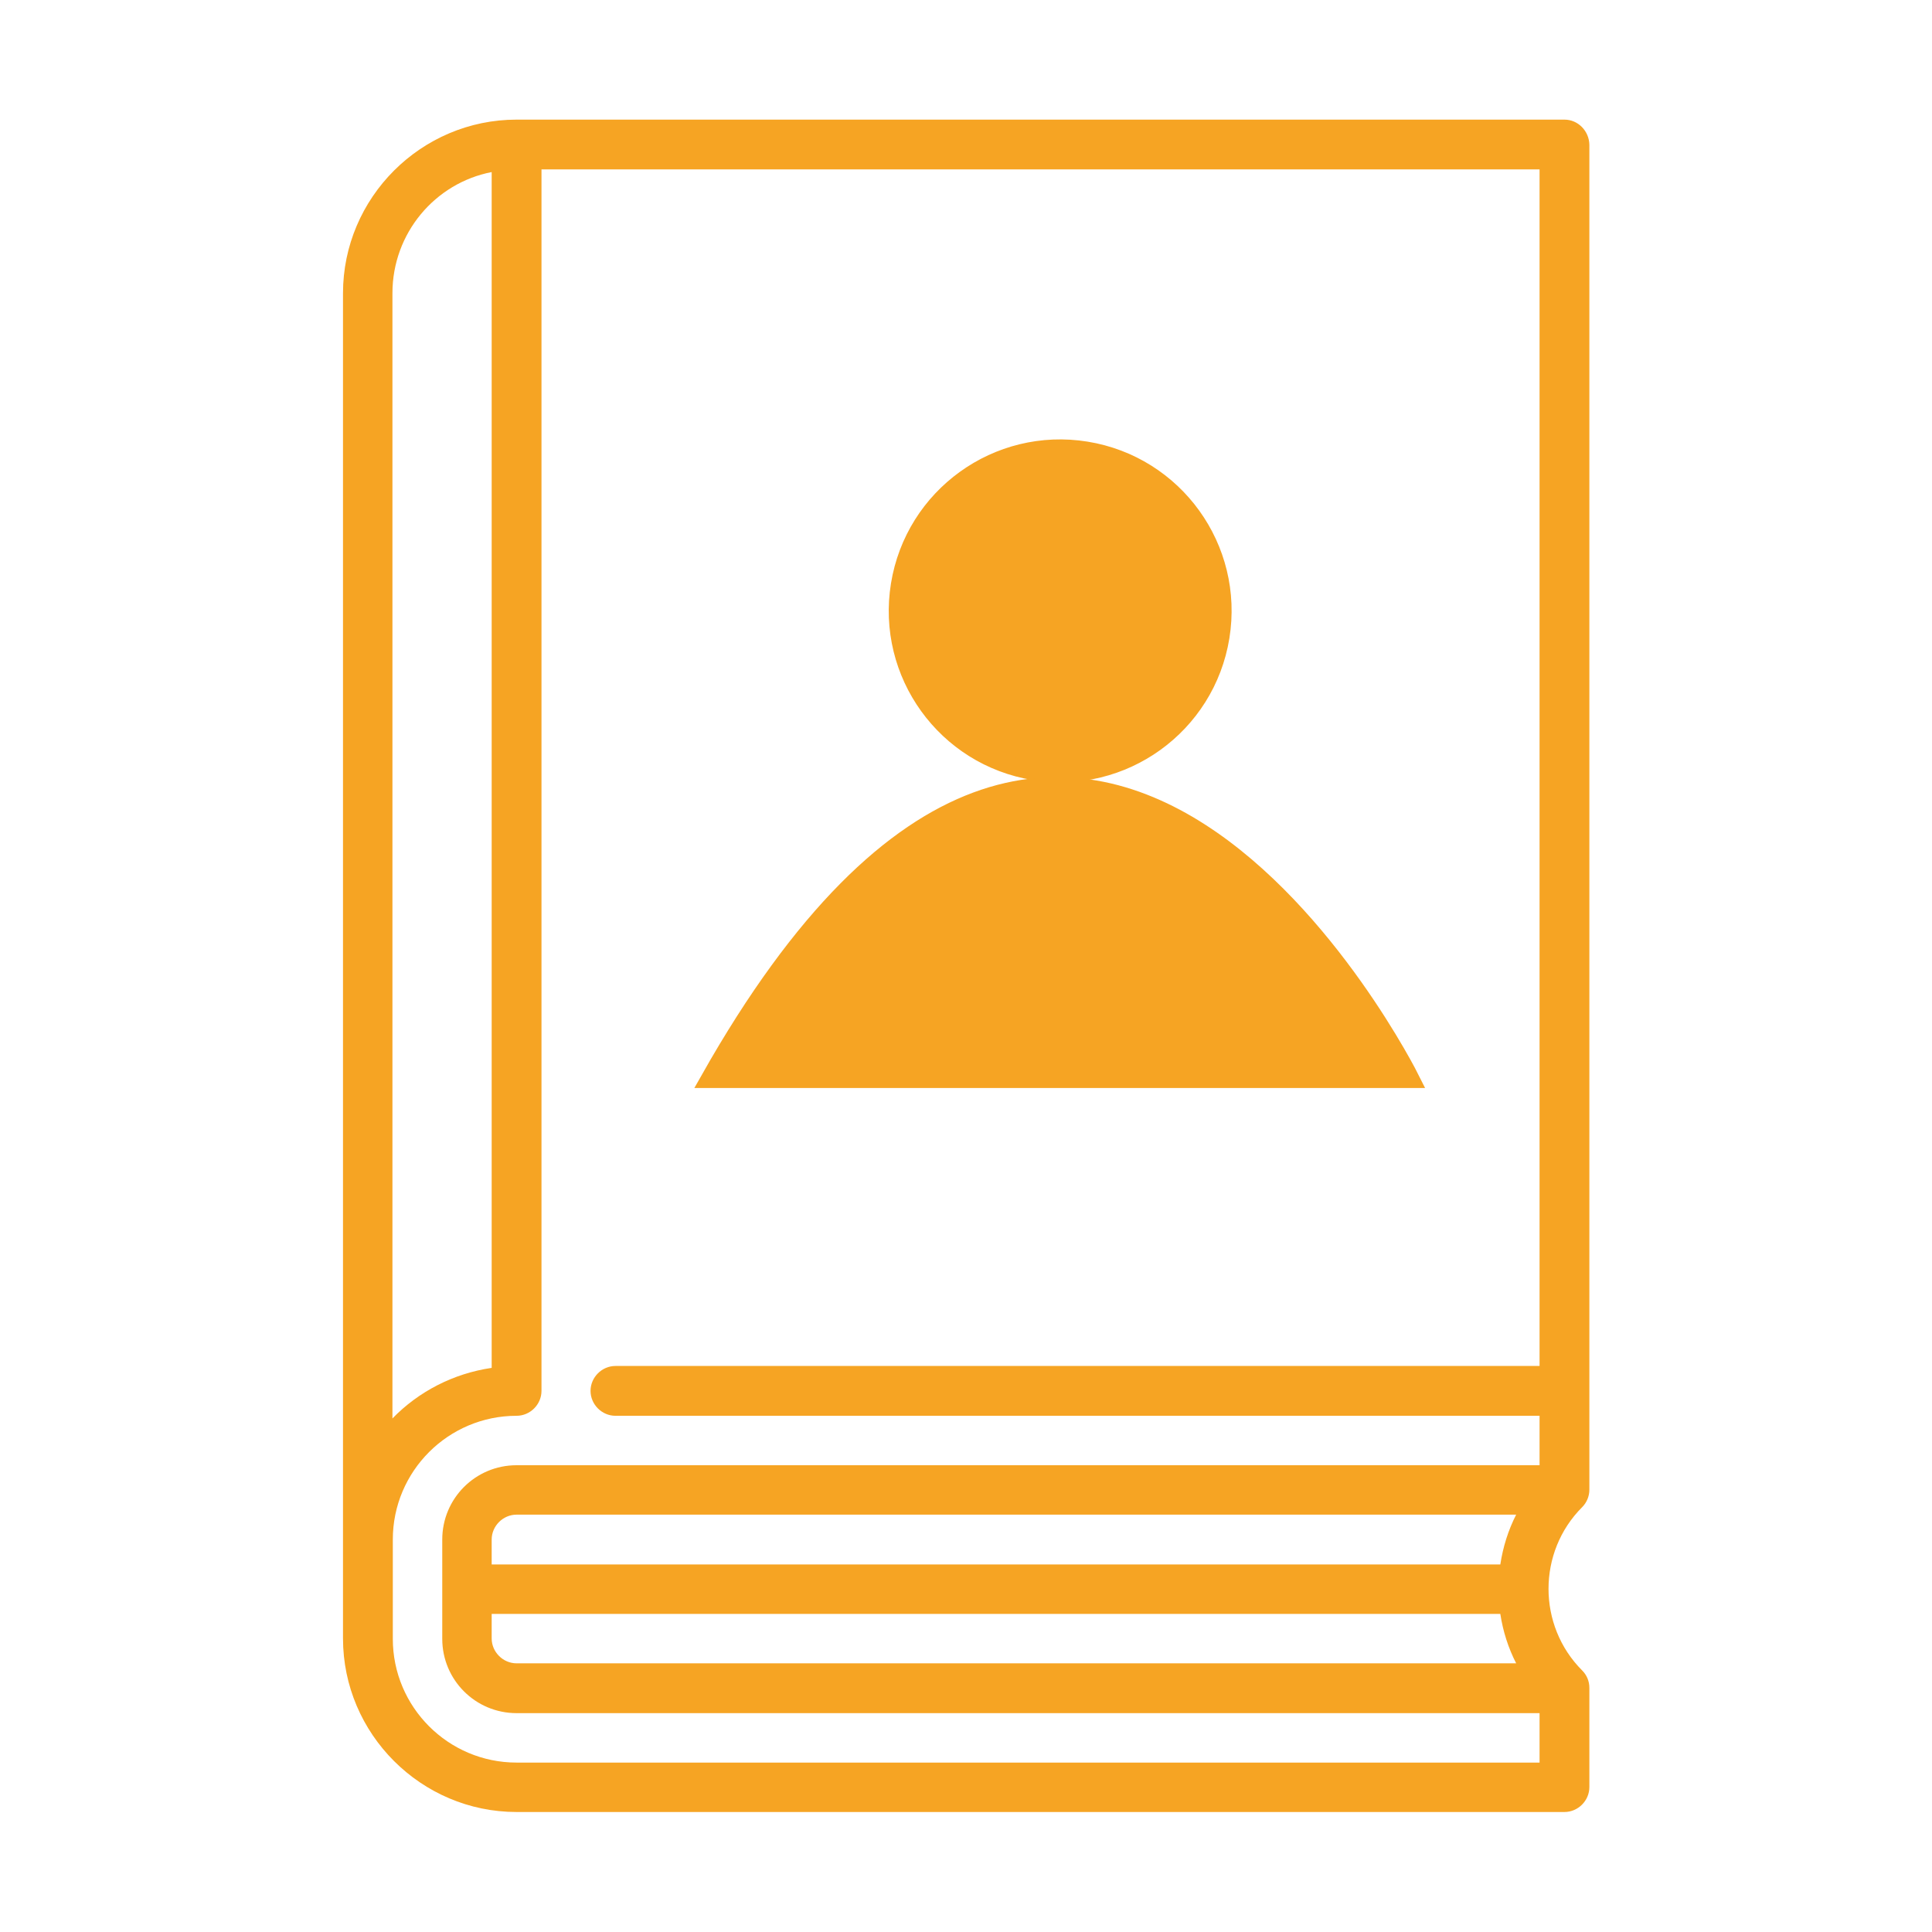 <svg width="110" height="110" viewBox="0 0 110 110" fill="none" xmlns="http://www.w3.org/2000/svg">
<path d="M89.074 6.811H29.412C23.977 6.811 19.529 11.258 19.529 16.693V93.285C19.529 98.721 23.977 103.168 29.412 103.168H89.074C89.848 103.168 90.492 102.523 90.492 101.75V96.1C90.492 95.713 90.342 95.369 90.084 95.111C87.527 92.555 87.527 88.365 90.084 85.809C90.342 85.551 90.492 85.186 90.492 84.82V8.229C90.471 7.455 89.848 6.811 89.074 6.811ZM22.344 16.693C22.344 13.277 24.771 10.42 27.994 9.797V77.881C25.803 78.203 23.826 79.234 22.344 80.76V16.693ZM29.412 100.354C25.523 100.354 22.365 97.195 22.365 93.307V87.656C22.365 83.768 25.523 80.609 29.412 80.609C30.186 80.609 30.83 79.965 30.83 79.191V9.646H87.656V77.773H35.041C34.268 77.773 33.623 78.418 33.623 79.191C33.623 79.965 34.268 80.609 35.041 80.609H87.656V83.424H29.412C27.07 83.424 25.18 85.314 25.18 87.656V93.307C25.18 95.648 27.07 97.539 29.412 97.539H87.656V100.354H29.412ZM27.994 91.889H85.422C85.572 92.877 85.873 93.822 86.324 94.703H29.412C28.639 94.703 27.994 94.059 27.994 93.285V91.889ZM85.422 89.074H27.994V87.656C27.994 86.883 28.639 86.238 29.412 86.238H86.324C85.873 87.119 85.572 88.086 85.422 89.074Z" fill="#F6A423"/>
<path d="M69.502 36.263C70.322 31.215 66.894 26.458 61.845 25.639C56.797 24.82 52.041 28.248 51.222 33.296C50.402 38.344 53.831 43.1 58.879 43.919C63.927 44.739 68.683 41.311 69.502 36.263Z" fill="#F6A423" stroke="#F6A423" stroke-miterlimit="10"/>
<path d="M40.391 61.445H80.33C80.33 61.445 61.617 23.869 40.391 61.445Z" fill="#F6A423" stroke="#F6A423" stroke-miterlimit="10"/>
</svg>
